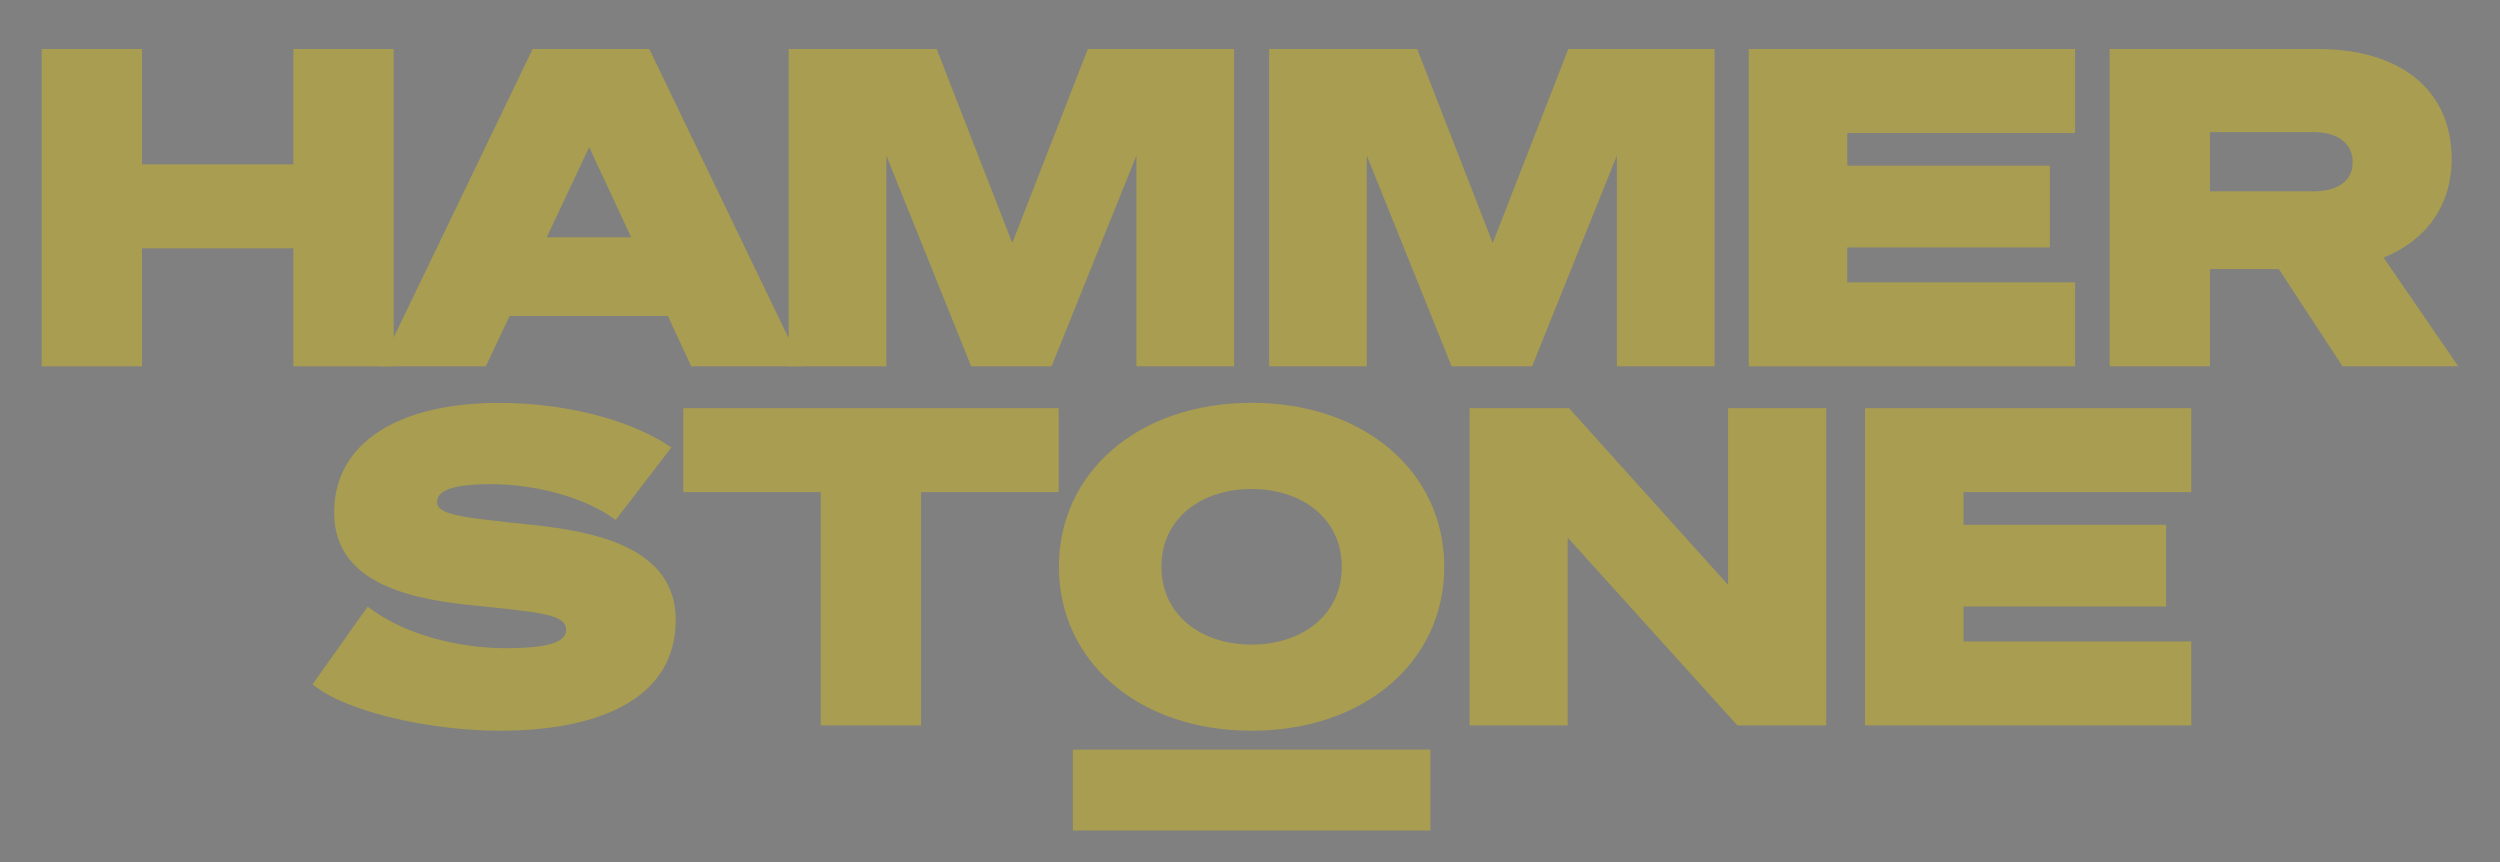 <?xml version="1.0" encoding="utf-8"?>
<!-- Generator: Adobe Illustrator 28.0.0, SVG Export Plug-In . SVG Version: 6.00 Build 0)  -->
<svg version="1.1" id="Layer_1" xmlns="http://www.w3.org/2000/svg" xmlns:xlink="http://www.w3.org/1999/xlink" x="0px" y="0px"
	 viewBox="0 0 590.03 203.56" style="enable-background:new 0 0 590.03 203.56;" xml:space="preserve">
<rect x="0" y="0" width="590.03" height="203.56" fill="#808080" stroke="none"/>
<style type="text/css">
	.st0{fill:#303133;stroke:#FFFF00;stroke-miterlimit:10;}
	.st1{fill:#A89D50;}
</style>
<path class="st0" d="M297.13,340.44"/>
<g>
	<rect x="253.21" y="176.92" class="st1" width="84.38" height="19.09"/>
	<polygon class="st1" points="431.01,96.33 407.85,96.33 407.85,138.04 370.3,96.33 346.84,96.33 346.84,171.21 369.99,171.21 
		369.99,126.88 410.04,171.21 431.01,171.21 	"/>
	<polygon class="st1" points="440.16,96.33 440.16,171.21 517.17,171.21 517.17,151.39 463.42,151.39 463.42,143.15 511.23,143.15 
		511.23,123.86 463.42,123.86 463.42,116.14 517.17,116.14 517.17,96.33 	"/>
	<path class="st1" d="M73.74,161.51c8.45,6.88,28.79,10.95,44.12,10.95c24.62,0,41.62-8.14,41.62-26.18c0-17.1-19.09-20.86-34-22.42
		c-16.58-1.77-22.32-2.29-22.32-5.42s5.21-4.17,12.52-4.17c11.47,0,22.95,3.44,29.62,8.45l13.14-17.1
		c-8.34-5.84-23.47-10.53-40.68-10.53c-23.05,0-38.9,8.97-38.9,25.87c0,15.75,15.85,20.13,31.6,21.8
		c17.31,1.77,23.15,2.19,23.15,5.94c0,3.23-5.63,4.28-14.18,4.28c-10.22,0-23.47-2.71-32.65-9.81l-13.04,18.36L73.74,161.51z"/>
	<polygon class="st1" points="249.85,116.14 249.85,96.33 161.26,96.33 161.26,116.14 193.72,116.14 193.72,171.21 217.39,171.21 
		217.39,116.14 	"/>
	<path class="st1" d="M295.39,115.41c11.78,0,21.28,6.88,21.28,18.36s-9.49,18.36-21.28,18.36s-21.28-6.88-21.28-18.36
		S283.6,115.41,295.39,115.41 M295.39,95.07c-26.6,0-45.47,16.27-45.47,38.7s18.88,38.69,45.47,38.69s45.47-16.27,45.47-38.69
		S321.98,95.07,295.39,95.07"/>
	<polygon class="st1" points="412.73,11.57 412.73,86.46 489.74,86.46 489.74,66.64 435.99,66.64 435.99,58.4 483.79,58.4 
		483.79,39.11 435.99,39.11 435.99,31.39 489.74,31.39 489.74,11.57 	"/>
	<path class="st1" d="M562.56,60.8c10.12-4.07,16.06-12.41,16.06-23.26c0-16.48-12.31-25.97-31.5-25.97h-49.23v74.89h23.68V63.51
		h16.27l15.02,22.95h27.33L562.56,60.8L562.56,60.8z M545.87,45.16h-24.3V31.18h24.3c6.15,0,9.39,2.82,9.39,7.09
		S552.03,45.15,545.87,45.16L545.87,45.16z"/>
	<g>
		<path class="st1" d="M248.18,86.46l20.03-49.75v49.75h23.05V11.57h-34.52l-17.83,45.79l-17.84-45.79h-34.94v74.89h23.05V36.71
			l20.03,49.75H248.18L248.18,86.46z"/>
		<polyline class="st1" points="299.53,86.46 322.58,86.46 322.58,36.71 342.6,86.46 361.59,86.46 381.61,36.71 381.61,86.46 
			404.66,86.46 404.66,11.57 370.14,11.57 352.3,57.36 334.47,11.57 299.53,11.57 		"/>
	</g>
	<polygon class="st1" points="69.24,11.57 69.24,38.79 33.52,38.79 33.52,11.57 9.85,11.57 9.85,86.46 33.52,86.46 33.52,58.61 
		69.24,58.61 69.24,86.46 92.91,86.46 92.91,11.57 	"/>
	<path class="st1" d="M153.24,11.57h-27.53L89.62,86.46h25.03l5.63-11.89h37.34l5.53,11.89h26.18L153.24,11.57z M129.04,56
		l10.01-21.28L148.96,56H129.04z"/>
</g>
</svg>
